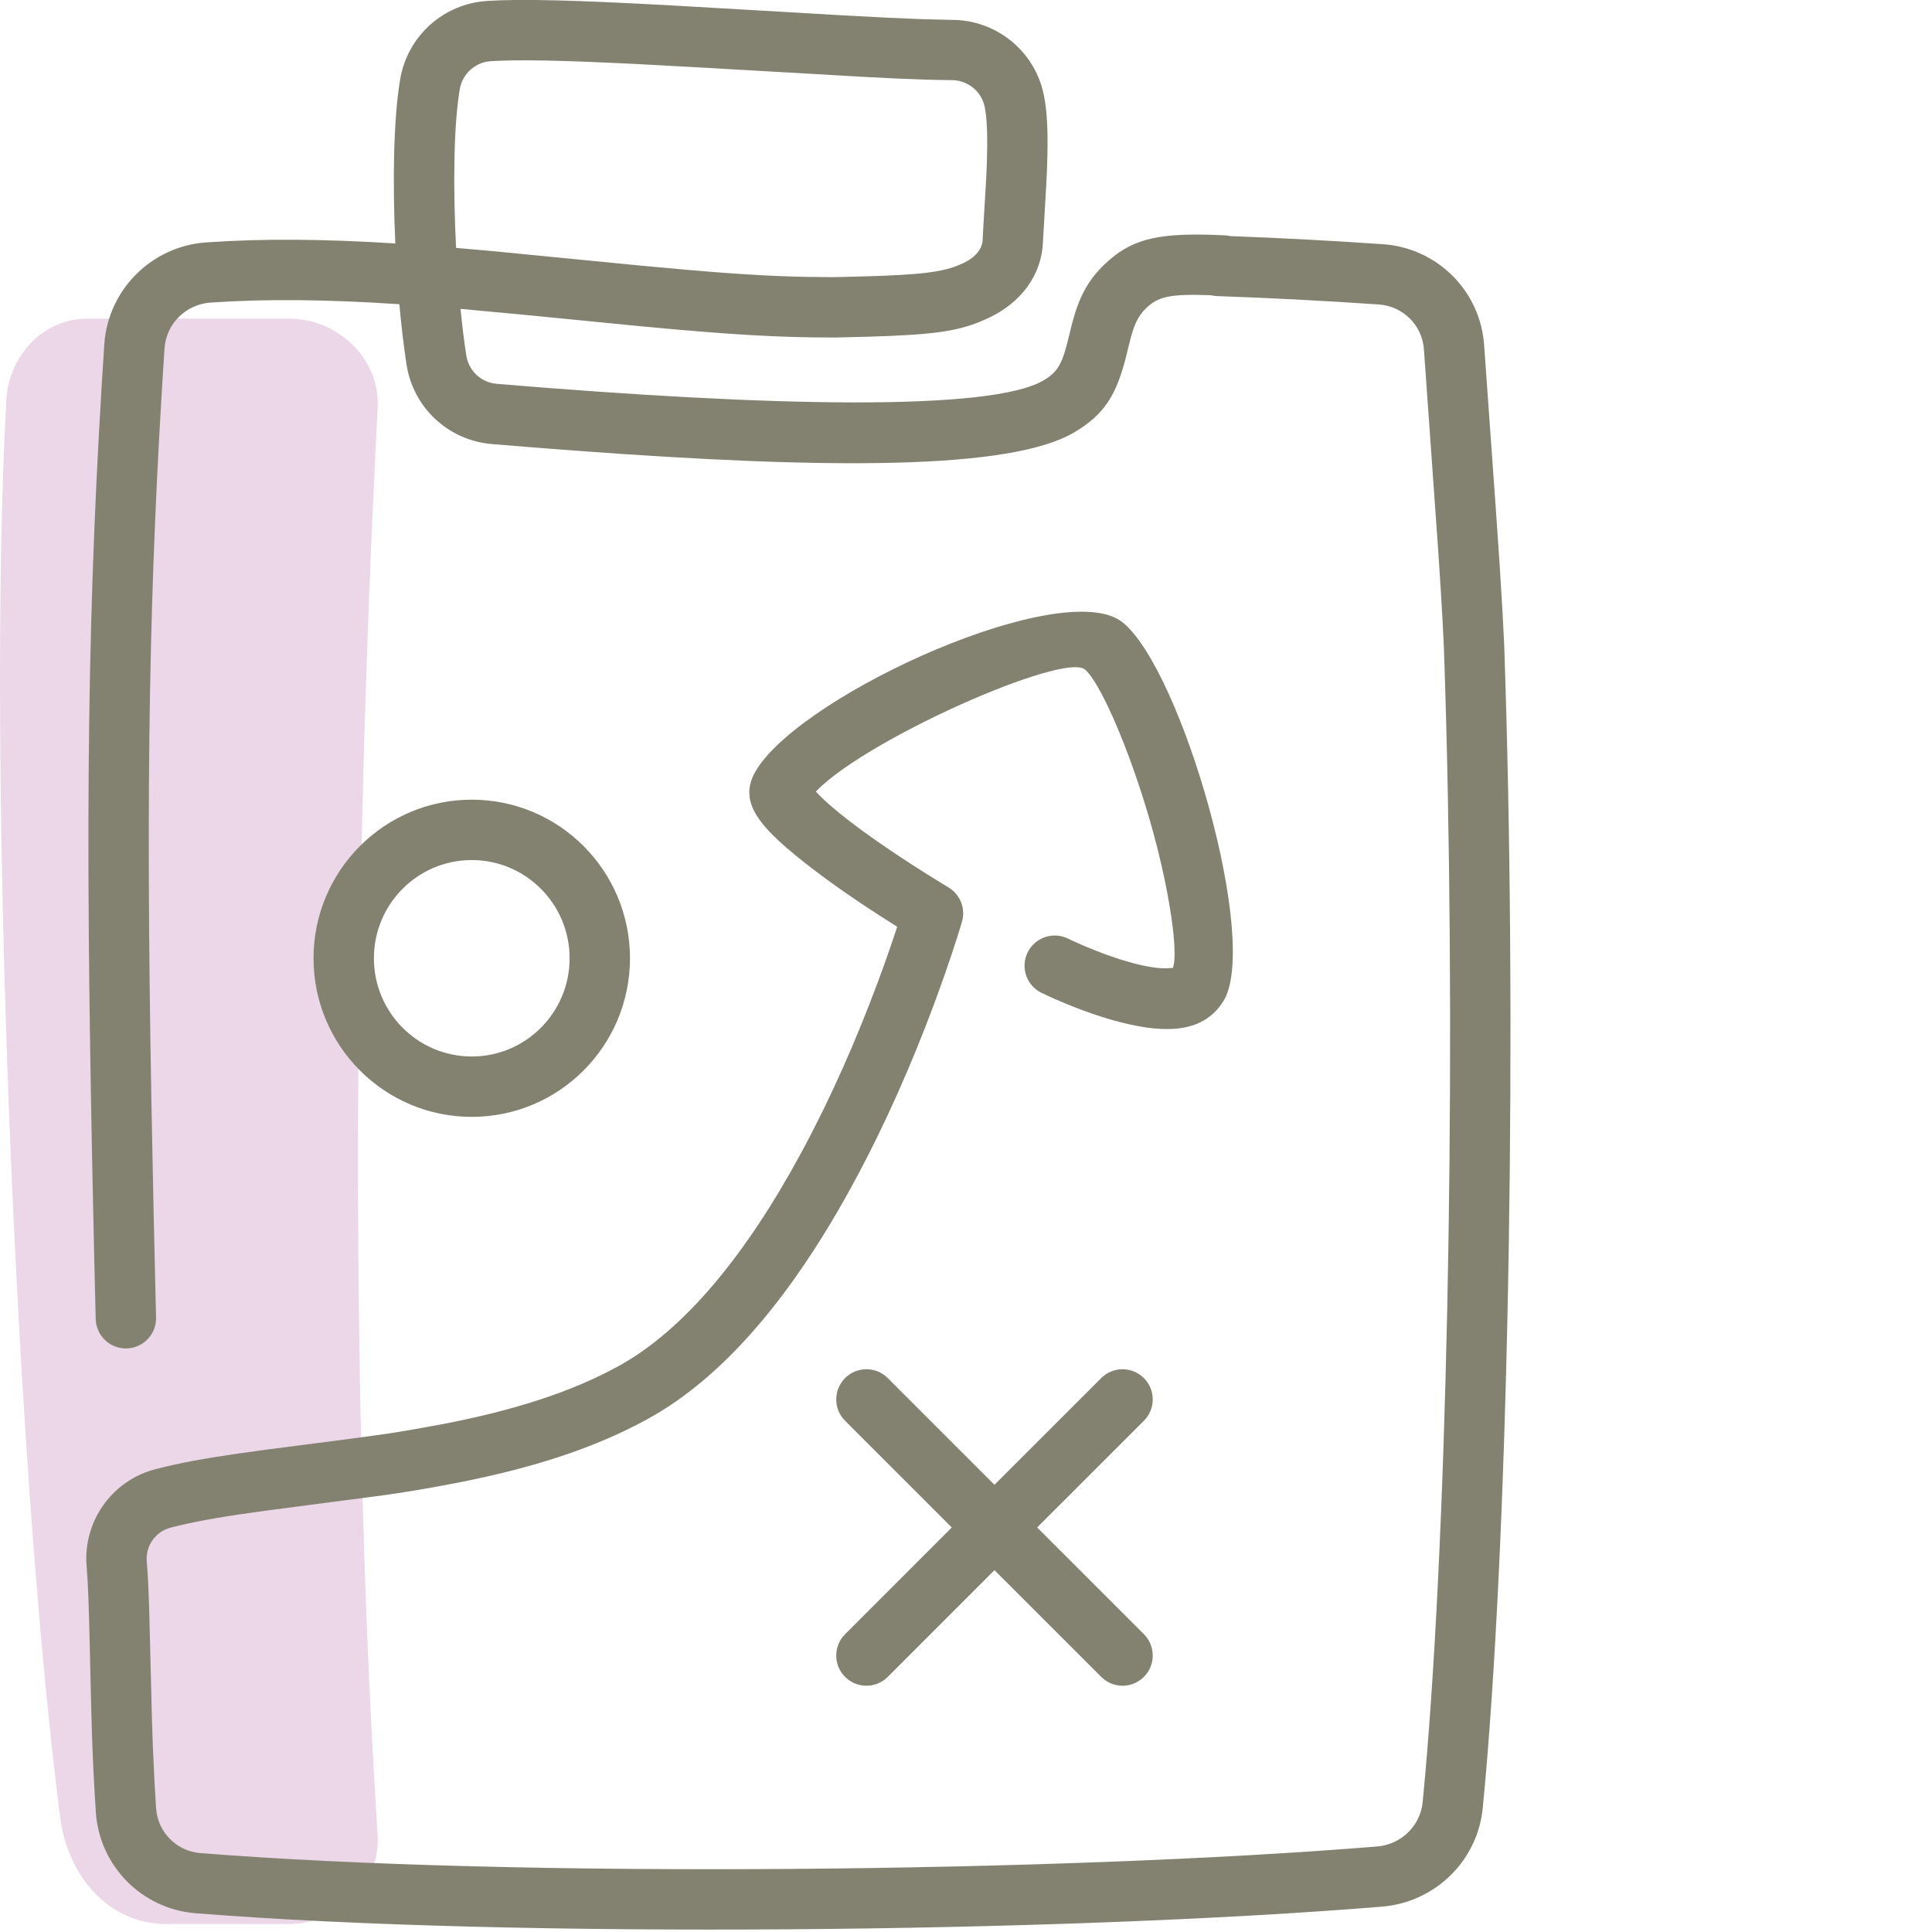 <svg height="80" viewBox="0 0 80 80" width="80" xmlns="http://www.w3.org/2000/svg"><g fill="none" fill-rule="evenodd"><path d="m15.638 75.986c.131 2.021-1.653 3.684-3.673 3.684h-5.067c-2.424 0-4.097-2.009-4.407-4.421-1.867-14.488-3.042-44.004-2.23-58.668.103-1.861 1.521-3.389 3.379-3.389h8.325c2.02 0 3.777 1.66 3.673 3.684-1.082 20.935-1.082 42.394 0 59.11" fill="#ebd7e8"/><path d="m20.171.038c1.449-.09 3.649-.03 7.49.178l3.847.222c2.454.146 4.055.238 5.234.295l1.438.061 1.468.035c1.667.102 3.094 1.256 3.523 2.884.172.654.225 1.533.2 2.712l-.021.674-.024.518-.141 2.414c-.055 1.383-.932 2.509-2.225 3.122-1.035.493-1.929.667-4.142.759l-.937.032-1.324.032c-2.351 0-4.311-.116-8.055-.469l-4.786-.471-2.646-.246c.068.693.148 1.345.238 1.927.099.639.616 1.122 1.26 1.176 11.376.956 20.465 1.144 22.642-.142.608-.36.783-.695 1.056-1.845l.124-.503c.284-1.072.634-1.778 1.36-2.469 1.043-.989 2.069-1.276 4.358-1.213l.599.023c.088.004.17.015.248.033 2.108.078 4.221.191 6.312.335 2.255.158 4.043 1.946 4.189 4.199l.481 6.742c.123 1.729.212 3.086.277 4.249l.07 1.366c.542 15.517.222 35.718-.783 47.086l-.103 1.107c-.213 2.193-1.972 3.908-4.172 4.089-13.221 1.082-35.898 1.328-49.128.273-2.228-.177-3.985-1.96-4.13-4.19-.074-1.142-.119-2.027-.158-3.184l-.028-.927-.084-3.534c-.015-.58-.029-1.04-.046-1.429l-.027-.538-.051-.756c-.057-1.785 1.125-3.382 2.871-3.832.964-.249 1.979-.438 3.446-.649l1.093-.151 3.277-.424c.87-.114 1.436-.192 1.918-.265l.762-.123 1.415-.257c2.932-.567 5.281-1.316 7.239-2.387 2.728-1.492 5.292-4.607 7.591-8.861 1.21-2.239 2.268-4.647 3.165-7.056.308-.827.575-1.596.799-2.286l-.73-.464c-.563-.363-1.119-.736-1.649-1.109-.39-.274-.755-.542-1.092-.8-2.271-1.744-3.201-2.806-2.329-4.17 2.046-3.195 12.746-7.982 15.136-6.06 2.445 1.965 5.711 13.278 4.162 15.701-.807 1.264-2.285 1.353-4.228.863-.506-.128-1.033-.296-1.572-.496-.427-.158-.839-.327-1.22-.496l-.505-.233c-.62-.304-.875-1.053-.571-1.673.304-.62 1.053-.875 1.673-.571.072.035.216.103.415.191l.345.149c.235.099.481.196.731.289.461.17.905.312 1.316.416.55.139 1.012.201 1.337.181.122-.007.174-.015.184-.002l.001.009.017-.034c.186-.489-.022-2.38-.581-4.678l-.069-.278-.148-.565-.161-.576c-.877-3.036-2.082-5.758-2.693-6.249-.883-.71-9.031 2.868-11.136 5.056.298.331.784.757 1.417 1.243.308.236.645.483 1.008.738.669.47 1.388.945 2.109 1.399.252.159.486.304.696.432l.216.131.15.097c.414.308.6.844.455 1.349l-.176.575-.265.816c-.205.613-.438 1.275-.699 1.978-.934 2.51-2.038 5.021-3.308 7.372-2.508 4.641-5.35 8.093-8.591 9.866-2.354 1.287-5.115 2.135-8.549 2.758-.688.125-1.148.206-1.732.294l-.639.093-4.887.64c-1.557.211-2.604.386-3.509.598l-.409.101c-.63.162-1.047.751-.993 1.403.028.331.049.674.068 1.085l.031.828.119 4.746c.011.377.023.721.036 1.049l.066 1.413.066 1.093c.065.991.844 1.782 1.834 1.86 13.087 1.043 35.632.798 48.725-.273 1-.082 1.792-.855 1.888-1.84 1.005-10.29 1.383-29.271.973-44.71l-.045-1.584-.051-1.556c-.031-.693-.073-1.449-.127-2.321l-.105-1.622-.593-8.35c-.065-1.003-.86-1.798-1.868-1.868-2.213-.153-4.453-.269-6.684-.347-.101-.004-.195-.016-.283-.037-1.718-.062-2.173.067-2.656.525-.355.337-.524.709-.717 1.501l-.119.491c-.401 1.584-.874 2.406-2.154 3.163-2.622 1.549-10.078 1.545-20.721.752l-1.677-.129-1.727-.141c-1.794-.152-3.246-1.506-3.521-3.285-.116-.75-.217-1.602-.298-2.504-3.017-.199-5.496-.228-7.825-.067-1.021.071-1.834.883-1.9 1.898-.647 9.875-.774 18.021-.547 30.946l.099 4.975.098 4.207c.017.69-.529 1.263-1.219 1.28-.69.017-1.263-.529-1.28-1.219-.406-16.668-.437-26.042.122-36.453l.126-2.21.107-1.688c.148-2.265 1.955-4.071 4.222-4.229 2.369-.164 4.856-.142 7.829.044-.119-2.579-.074-5.189.202-6.803.305-1.786 1.79-3.125 3.599-3.238zm16.488 56.934.101.091 4.419 4.419 4.42-4.419c.456-.456 1.175-.486 1.666-.091l.101.091c.456.456.486 1.175.091 1.666l-.091.101-4.42 4.419 4.42 4.419c.488.488.488 1.28 0 1.768-.456.456-1.175.486-1.666.091l-.101-.091-4.42-4.419-4.419 4.419c-.456.456-1.175.486-1.666.091l-.101-.091c-.456-.456-.486-1.175-.091-1.666l.091-.101 4.418-4.419-4.418-4.419c-.488-.488-.488-1.28-0-1.768.456-.456 1.175-.486 1.666-.091zm-17.124-23.859c3.619 0 6.551 2.941 6.551 6.567s-2.932 6.567-6.551 6.567c-3.619 0-6.552-2.941-6.552-6.567s2.933-6.567 6.552-6.567zm0 2.5c-2.237 0-4.052 1.82-4.052 4.067s1.815 4.067 4.052 4.067c2.236 0 4.051-1.82 4.051-4.067s-1.815-4.067-4.051-4.067zm9.687-32.806c-3.905-.225-6.351-.327-7.939-.307l-.516.012-.439.021c-.649.041-1.18.519-1.29 1.164-.254 1.484-.282 4.057-.153 6.568l.341.029 1.243.111 6.08.595c2.853.271 4.653.404 6.338.453l.53.013 1.117.01c3.058-.064 4.194-.144 5.009-.437l.177-.069.17-.076c.512-.243.785-.594.8-.963l.019-.396.127-2.129.018-.409c.052-1.279.02-2.198-.099-2.649-.159-.602-.702-1.022-1.333-1.029-.672-.007-1.328-.025-2.232-.065l-1.223-.06z" fill="#838271"/></g></svg>